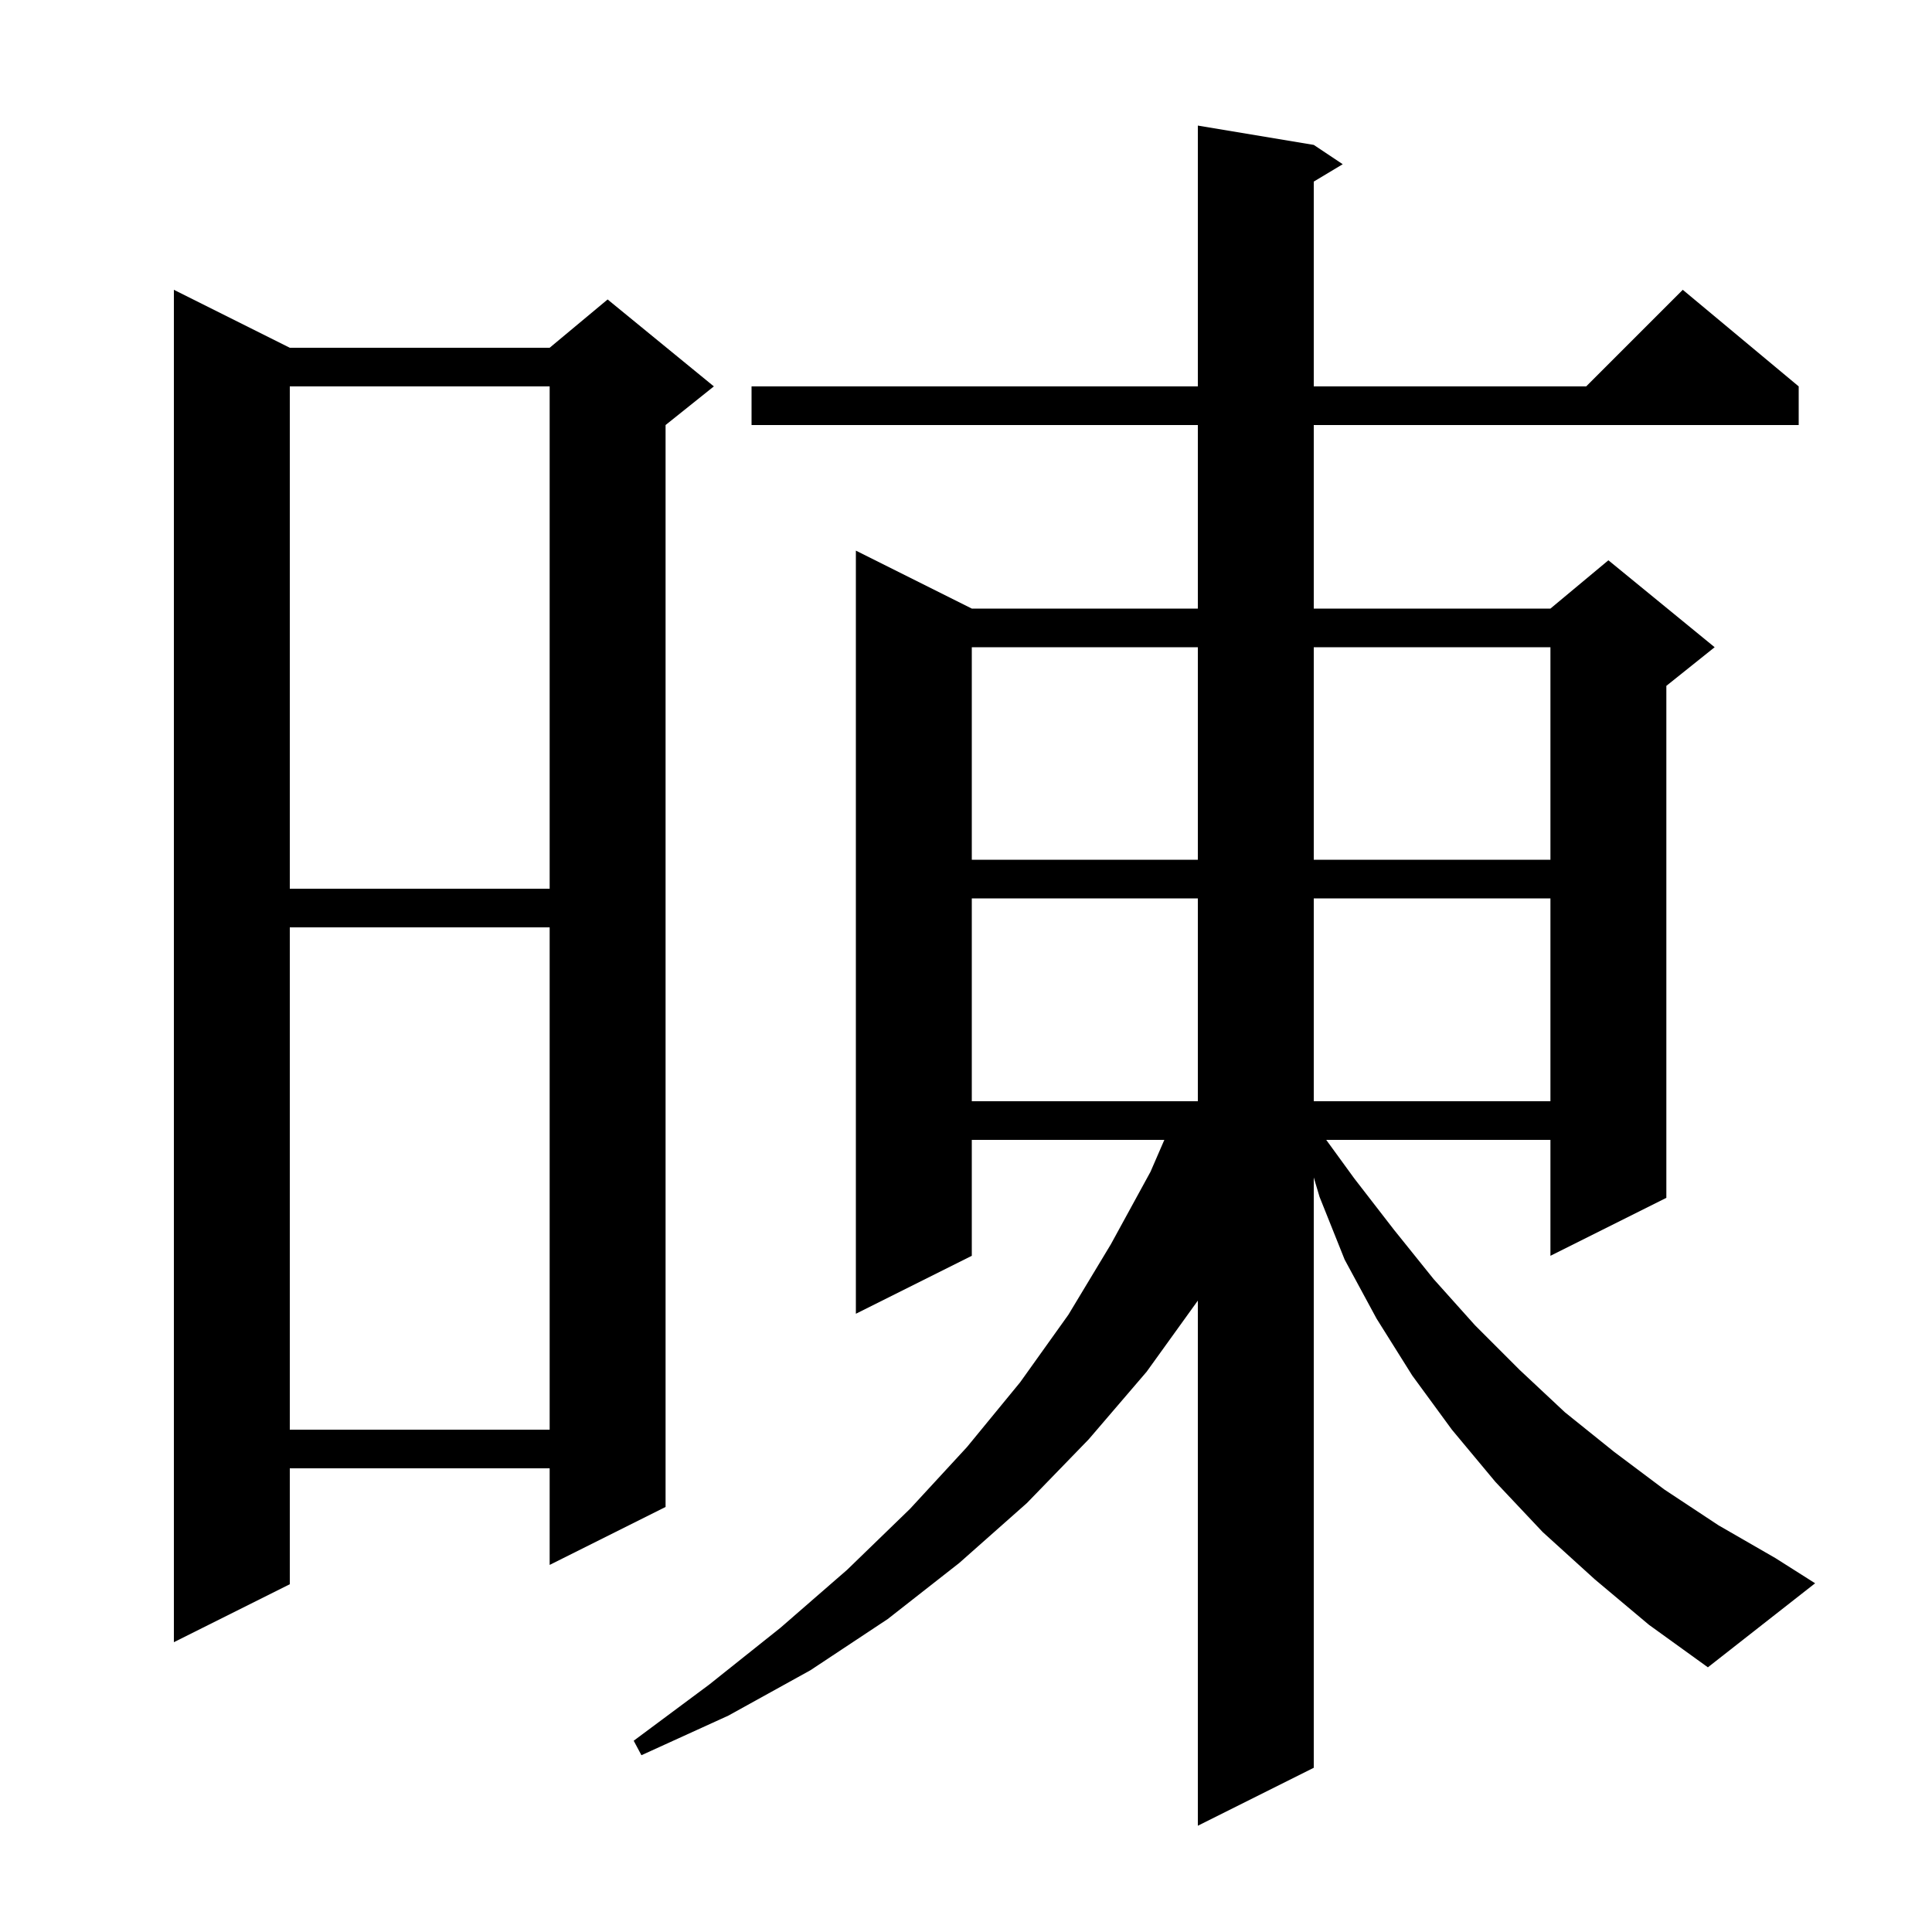 <svg xmlns="http://www.w3.org/2000/svg" xmlns:xlink="http://www.w3.org/1999/xlink" version="1.1" baseProfile="full" viewBox="0 0 200 200" width="200" height="200"><g fill="currentColor"><path d="M 165.1 163.5 L 159.7 158.6 L 154.8 153.4 L 150.3 148.0 L 146.2 142.4 L 142.5 136.5 L 139.2 130.4 L 136.6 123.9 L 136.0 121.89 L 136.0 183.0 L 124.0 189.0 L 124.0 134.639 L 118.7 142.0 L 112.7 149.0 L 106.3 155.6 L 99.3 161.8 L 91.9 167.6 L 83.9 172.9 L 75.4 177.6 L 66.4 181.7 L 65.6 180.2 L 73.4 174.4 L 80.8 168.5 L 87.7 162.5 L 94.2 156.2 L 100.1 149.8 L 105.6 143.1 L 110.6 136.1 L 115.0 128.8 L 119.1 121.3 L 120.532 118.0 L 100.6 118.0 L 100.6 130.0 L 88.6 136.0 L 88.6 57.0 L 100.6 63.0 L 124.0 63.0 L 124.0 44.0 L 77.8 44.0 L 77.8 40.0 L 124.0 40.0 L 124.0 13.0 L 136.0 15.0 L 139.0 17.0 L 136.0 18.8 L 136.0 40.0 L 164.2 40.0 L 174.2 30.0 L 186.2 40.0 L 186.2 44.0 L 136.0 44.0 L 136.0 63.0 L 160.5 63.0 L 166.5 58.0 L 177.5 67.0 L 172.5 71.0 L 172.5 124.0 L 160.5 130.0 L 160.5 118.0 L 137.291 118.0 L 140.2 122.0 L 144.3 127.3 L 148.4 132.4 L 152.7 137.2 L 157.3 141.8 L 162.0 146.2 L 167.1 150.3 L 172.3 154.2 L 177.9 157.9 L 183.8 161.3 L 187.9 163.9 L 176.8 172.6 L 170.7 168.2 Z M 30.0 36.0 L 56.9 36.0 L 62.9 31.0 L 73.9 40.0 L 68.9 44.0 L 68.9 156.0 L 56.9 162.0 L 56.9 152.0 L 30.0 152.0 L 30.0 164.0 L 18.0 170.0 L 18.0 30.0 Z M 30.0 96.0 L 30.0 148.0 L 56.9 148.0 L 56.9 96.0 Z M 100.6 93.0 L 100.6 114.0 L 124.0 114.0 L 124.0 93.0 Z M 136.0 93.0 L 136.0 114.0 L 160.5 114.0 L 160.5 93.0 Z M 30.0 40.0 L 30.0 92.0 L 56.9 92.0 L 56.9 40.0 Z M 100.6 67.0 L 100.6 89.0 L 124.0 89.0 L 124.0 67.0 Z M 136.0 67.0 L 136.0 89.0 L 160.5 89.0 L 160.5 67.0 Z "/></g></svg>